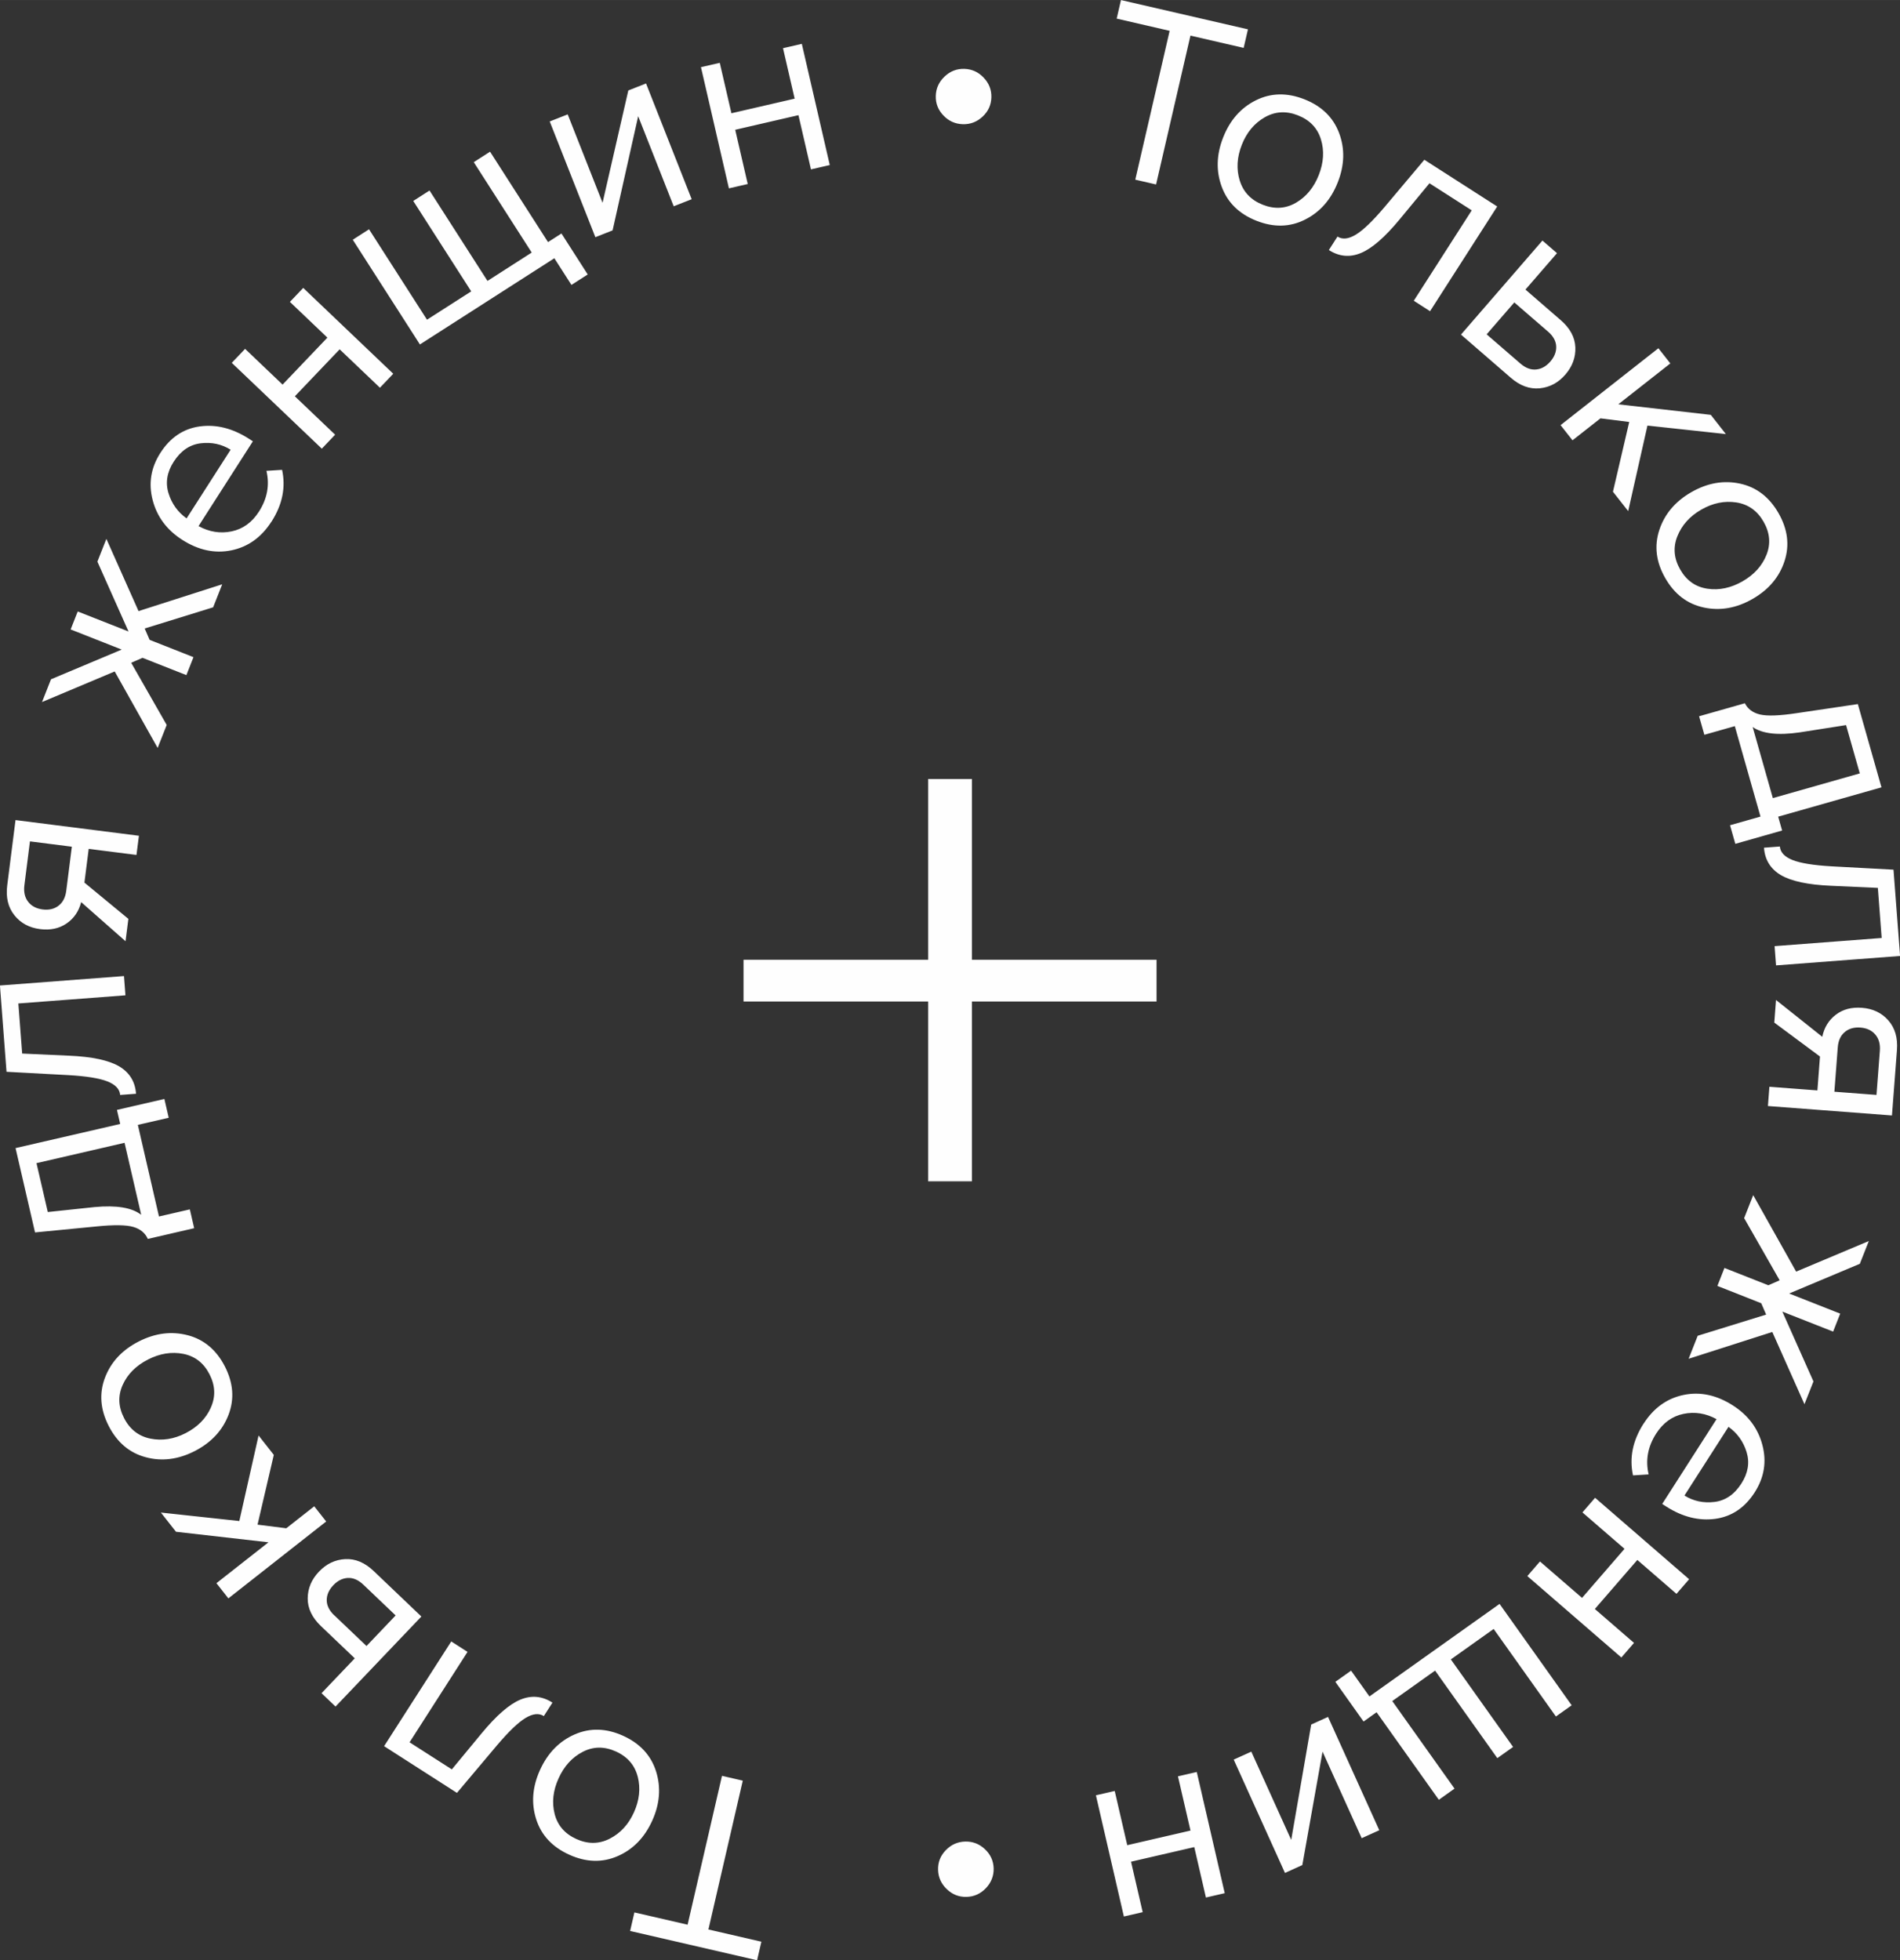 <?xml version="1.0" encoding="UTF-8"?> <!-- Creator: CorelDRAW 2021.5 --> <svg xmlns="http://www.w3.org/2000/svg" xmlns:xlink="http://www.w3.org/1999/xlink" xmlns:xodm="http://www.corel.com/coreldraw/odm/2003" xml:space="preserve" width="34.578mm" height="35.675mm" style="shape-rendering:geometricPrecision; text-rendering:geometricPrecision; image-rendering:optimizeQuality; fill-rule:evenodd; clip-rule:evenodd" viewBox="0 0 456.67 471.15"><rect x="0" y="0" width="456.67" height="471.15" fill="#333333" stroke="none"/> <defs> <style type="text/css"> <![CDATA[ .fil0 {fill:#FEFEFE;fill-rule:nonzero} ]]> </style> </defs> <g id="Слой_x0020_1">  <path class="fil0" d="M173.52 426.83l5.01 1.16 -8.26 35.77 12.73 2.94 -1.03 4.46 -30.52 -7.04 1.03 -4.46 12.79 2.95 8.26 -35.77zm104.46 -186.11l-44.38 0 0 43.22 -10.51 0 0 -43.22 -44.38 0 0 -10.04 44.38 0 0 -43.45 10.51 0 0 43.45 44.38 0 0 10.04zm-139.88 176.17c3.7,-1.63 7.59,-1.53 11.65,0.31 4.06,1.84 6.7,4.68 7.93,8.54 1.22,3.86 0.92,7.82 -0.92,11.88 -1.84,4.06 -4.6,6.9 -8.3,8.51 -3.7,1.61 -7.57,1.5 -11.64,-0.34 -4.06,-1.84 -6.71,-4.67 -7.94,-8.51 -1.23,-3.84 -0.93,-7.79 0.91,-11.85 1.84,-4.06 4.61,-6.91 8.31,-8.54zm15.18 10.16c-0.71,-2.79 -2.46,-4.81 -5.24,-6.07 -2.78,-1.26 -5.45,-1.23 -7.99,0.09 -2.54,1.32 -4.48,3.44 -5.8,6.38 -1.33,2.93 -1.64,5.78 -0.94,8.54 0.7,2.76 2.44,4.77 5.22,6.03 2.78,1.26 5.46,1.23 8.02,-0.08 2.56,-1.31 4.5,-3.41 5.81,-6.31 1.33,-2.93 1.63,-5.79 0.93,-8.58zm-20.5 -17.81l-2.07 3.23c-1.18,-0.76 -2.65,-0.6 -4.42,0.47 -1.77,1.07 -4.06,3.28 -6.89,6.62l-9.57 11.37 -17.51 -11.23 16.14 -25.17 3.91 2.51 -13.93 21.73 10.16 6.51 7.19 -8.7c3.52,-4.26 6.61,-6.95 9.28,-8.06 2.67,-1.11 5.24,-0.87 7.71,0.71zm-52.14 0.93l-3.36 -3.2 7.99 -8.38 -8.11 -7.73c-2.15,-2.05 -3.22,-4.28 -3.2,-6.69 0.02,-2.41 0.92,-4.55 2.72,-6.43 1.79,-1.88 3.9,-2.88 6.32,-3 2.42,-0.12 4.69,0.84 6.81,2.86l11.47 10.94 -20.63 21.64zm-0.3 -21.93l7.75 7.39 7 -7.35 -7.75 -7.39c-1.2,-1.14 -2.43,-1.68 -3.72,-1.62 -1.28,0.06 -2.45,0.64 -3.51,1.75 -1.05,1.11 -1.58,2.3 -1.58,3.58 0,1.29 0.6,2.5 1.79,3.64zm-18.2 -43.22l3.67 4.67 -3.91 16.77 6.91 0.87 6.72 -5.28 2.87 3.65 -23.51 18.48 -2.87 -3.65 12.51 -9.83 -22.23 -2.53 -3.63 -4.62 18.85 2.04 4.63 -20.56zm-17.01 -24.09c3.91,1.03 6.88,3.53 8.92,7.5 2.03,3.97 2.32,7.84 0.88,11.62 -1.45,3.78 -4.16,6.68 -8.12,8.72 -3.97,2.03 -7.9,2.53 -11.79,1.48 -3.9,-1.04 -6.86,-3.55 -8.89,-7.51 -2.03,-3.97 -2.33,-7.83 -0.9,-11.6 1.43,-3.77 4.13,-6.67 8.1,-8.7 3.97,-2.03 7.91,-2.53 11.82,-1.5zm5.54 17.4c1.18,-2.62 1.08,-5.29 -0.31,-8.01 -1.39,-2.72 -3.49,-4.35 -6.3,-4.91 -2.81,-0.55 -5.65,-0.1 -8.51,1.37 -2.87,1.47 -4.89,3.5 -6.06,6.09 -1.17,2.6 -1.07,5.25 0.33,7.97 1.39,2.72 3.5,4.36 6.32,4.94 2.82,0.57 5.65,0.13 8.47,-1.31 2.86,-1.47 4.89,-3.51 6.07,-6.14zm-3.98 -43.13l-11.16 2.58c-0.63,-1.42 -1.79,-2.38 -3.49,-2.88 -1.7,-0.5 -4.65,-0.54 -8.83,-0.12l-14.79 1.44 -4.68 -20.27 25.15 -5.8 -0.78 -3.38 11.4 -2.63 1.04 4.52 -7.42 1.71 5.08 22.02 7.42 -1.71 1.04 4.52zm-35.2 -3.88l11.22 -1.19c5.27,-0.49 9.01,0.12 11.23,1.86l-4 -17.31 -21.17 4.89 2.72 11.76zm21.22 -28.43l-3.83 0.29c-0.11,-1.4 -1.12,-2.48 -3.04,-3.25 -1.92,-0.76 -5.06,-1.27 -9.43,-1.52l-14.84 -0.8 -1.58 -20.74 29.81 -2.27 0.35 4.63 -25.74 1.96 0.92 12.04 11.28 0.51c5.52,0.24 9.53,1.1 12.02,2.56 2.49,1.47 3.85,3.66 4.07,6.58zm-1.85 -42.06l-0.69 5.4 -10.66 -9.4c-0.57,2.22 -1.75,3.93 -3.52,5.14 -1.78,1.21 -3.89,1.66 -6.35,1.35 -2.62,-0.33 -4.69,-1.45 -6.19,-3.35 -1.51,-1.9 -2.08,-4.3 -1.71,-7.2l1.99 -15.66 29.66 3.77 -0.59 4.61 -11.48 -1.46 -1.03 8.11 10.56 8.71zm-14.93 -6.76l1.34 -10.56 -10.07 -1.28 -1.34 10.56c-0.2,1.6 0.1,2.91 0.9,3.95 0.8,1.04 1.96,1.65 3.48,1.85 1.51,0.19 2.79,-0.1 3.82,-0.89 1.04,-0.78 1.66,-1.99 1.87,-3.63zm24.14 -39.83l-2.18 5.53 -10.32 -18.38 -17.47 7.35 2.16 -5.47 16.99 -7.14 -12.27 -4.84 1.7 -4.32 12.21 4.81 -7.48 -16.79 2.16 -5.47 7.73 17.36 20.11 -6.44 -2.18 5.53 -16.45 5.09 1.18 2.73 10.54 4.16 -1.7 4.32 -10.54 -4.16 -2.73 1.19 8.54 14.95zm25.16 -48.84c-2.41,3.75 -5.6,6.04 -9.59,6.87 -3.99,0.83 -7.94,-0.02 -11.87,-2.54 -3.68,-2.36 -6.04,-5.54 -7.08,-9.54 -1.04,-4 -0.42,-7.77 1.85,-11.32 2.38,-3.72 5.55,-5.84 9.49,-6.38 3.95,-0.53 7.86,0.45 11.76,2.94l0.99 0.64 -13.06 20.38c2.58,1.41 5.22,1.83 7.94,1.27 2.71,-0.56 4.91,-2.15 6.58,-4.75 2,-3.13 2.6,-6.39 1.8,-9.8l3.76 -0.24c0.92,4.22 0.07,8.38 -2.56,12.48zm-9.79 -17.31c-2.18,-1.35 -4.58,-1.86 -7.21,-1.54 -2.63,0.32 -4.8,1.8 -6.49,4.44 -1.6,2.5 -2.02,5.02 -1.24,7.55 0.78,2.53 2.23,4.55 4.35,6.06l10.59 -16.52zm25.11 -3.61l-3.2 3.36 -21.64 -20.63 3.2 -3.36 9.01 8.59 10.77 -11.29 -9.01 -8.59 3.2 -3.36 21.64 20.63 -3.2 3.36 -9.68 -9.23 -10.77 11.29 9.68 9.23zm33.33 -65.51l3.91 -2.51 13.93 21.73 3.23 -2.07 6.31 9.85 -3.91 2.51 -4.11 -6.41 -32.31 20.72 -16.14 -25.17 3.91 -2.51 13.93 21.73 10.63 -6.81 -13.93 -21.73 3.91 -2.51 13.93 21.73 10.63 -6.82 -13.93 -21.73zm33.37 16.4l-4.15 1.64 -10.97 -27.82 4.32 -1.7 8.38 21.25 6.19 -27 4.26 -1.68 10.97 27.82 -4.32 1.7 -8.54 -21.65 -6.15 27.44zm32.47 -11.14l-4.52 1.04 -6.72 -29.13 4.52 -1.04 2.8 12.12 15.2 -3.51 -2.8 -12.13 4.52 -1.04 6.72 29.13 -4.52 1.04 -3.01 -13.03 -15.2 3.51 3.01 13.03zm56.7 -25.58c1.29,1.35 1.91,2.94 1.86,4.75 -0.05,1.81 -0.74,3.35 -2.1,4.62 -1.35,1.27 -2.94,1.88 -4.75,1.83 -1.81,-0.05 -3.37,-0.73 -4.65,-2.07 -1.29,-1.33 -1.91,-2.91 -1.86,-4.72 0.05,-1.82 0.75,-3.37 2.1,-4.65 1.35,-1.29 2.94,-1.91 4.75,-1.86 1.81,0.05 3.37,0.75 4.65,2.1zm41.46 25.69l-5.01 -1.16 8.26 -35.77 -12.73 -2.94 1.03 -4.46 30.52 7.04 -1.03 4.46 -12.79 -2.95 -8.26 35.77zm35.76 8.46c-3.62,1.81 -7.5,1.9 -11.65,0.26 -4.15,-1.64 -6.92,-4.35 -8.33,-8.14 -1.41,-3.79 -1.3,-7.76 0.34,-11.91 1.64,-4.15 4.26,-7.12 7.87,-8.91 3.61,-1.79 7.49,-1.87 11.64,-0.24 4.15,1.64 6.93,4.34 8.35,8.11 1.42,3.78 1.31,7.74 -0.33,11.88 -1.64,4.15 -4.26,7.13 -7.88,8.94zm-15.66 -9.4c0.85,2.75 2.69,4.69 5.53,5.81 2.84,1.12 5.5,0.96 7.98,-0.48 2.48,-1.44 4.3,-3.66 5.48,-6.65 1.18,-3 1.36,-5.85 0.52,-8.58 -0.83,-2.72 -2.67,-4.65 -5.51,-5.77 -2.84,-1.12 -5.51,-0.96 -8.01,0.47 -2.49,1.43 -4.33,3.63 -5.49,6.59 -1.18,2.99 -1.35,5.87 -0.5,8.62zm21.42 16.69l2.07 -3.23c1.18,0.76 2.65,0.6 4.42,-0.47 1.77,-1.07 4.06,-3.28 6.89,-6.62l9.57 -11.37 17.51 11.23 -16.14 25.17 -3.91 -2.51 13.93 -21.73 -10.16 -6.51 -7.19 8.7c-3.52,4.26 -6.61,6.95 -9.28,8.06 -2.67,1.11 -5.24,0.87 -7.71,-0.71zm51.32 -2.28l3.51 3.04 -7.58 8.75 8.47 7.34c2.25,1.95 3.42,4.12 3.52,6.53 0.1,2.41 -0.7,4.59 -2.4,6.56 -1.7,1.97 -3.76,3.06 -6.17,3.3 -2.41,0.23 -4.73,-0.61 -6.94,-2.53l-11.98 -10.38 19.58 -22.6zm1.35 21.89l-8.1 -7.01 -6.65 7.67 8.1 7.01c1.25,1.08 2.51,1.56 3.79,1.44 1.28,-0.12 2.42,-0.76 3.42,-1.91 1,-1.15 1.47,-2.37 1.41,-3.66 -0.06,-1.28 -0.72,-2.46 -1.97,-3.55zm19.28 43.16l-3.67 -4.67 3.91 -16.77 -6.91 -0.87 -6.72 5.28 -2.87 -3.65 23.51 -18.48 2.87 3.65 -12.51 9.83 22.23 2.53 3.63 4.62 -18.85 -2.04 -4.63 20.56zm18.18 23.16c-3.96,-0.84 -7.05,-3.19 -9.27,-7.06 -2.22,-3.86 -2.7,-7.72 -1.44,-11.56 1.26,-3.84 3.83,-6.88 7.69,-9.1 3.86,-2.22 7.77,-2.91 11.71,-2.06 3.94,0.85 7.02,3.21 9.24,7.07 2.22,3.86 2.71,7.71 1.46,11.55 -1.25,3.84 -3.8,6.86 -7.67,9.09 -3.86,2.22 -7.77,2.91 -11.73,2.07zm-6.38 -17.11c-1.06,2.68 -0.82,5.34 0.7,7.99 1.52,2.65 3.7,4.18 6.54,4.6 2.83,0.42 5.65,-0.18 8.44,-1.78 2.79,-1.6 4.71,-3.73 5.76,-6.38 1.05,-2.65 0.81,-5.3 -0.71,-7.95 -1.52,-2.65 -3.71,-4.19 -6.55,-4.63 -2.84,-0.43 -5.64,0.14 -8.4,1.72 -2.79,1.6 -4.71,3.75 -5.77,6.42zm5.22 43.25l11.02 -3.13c0.7,1.39 1.91,2.29 3.63,2.7 1.73,0.41 4.67,0.31 8.82,-0.32l14.7 -2.18 5.68 20.01 -24.83 7.05 0.95 3.33 -11.25 3.2 -1.27 -4.47 7.32 -2.08 -6.17 -21.74 -7.32 2.08 -1.27 -4.47zm35.35 2.12l-11.15 1.75c-5.24,0.76 -9,0.33 -11.31,-1.29l4.85 17.09 20.9 -5.94 -3.3 -11.61zm-19.75 29.47l3.83 -0.29c0.11,1.4 1.12,2.48 3.04,3.25 1.92,0.76 5.06,1.27 9.43,1.52l14.84 0.8 1.58 20.74 -29.81 2.27 -0.35 -4.63 25.74 -1.96 -0.92 -12.04 -11.28 -0.51c-5.52,-0.24 -9.53,-1.1 -12.02,-2.56 -2.49,-1.47 -3.85,-3.66 -4.07,-6.58zm2.49 42.03l0.41 -5.43 11.12 8.85c0.46,-2.24 1.55,-4.01 3.26,-5.31 1.71,-1.3 3.8,-1.85 6.27,-1.66 2.63,0.2 4.75,1.21 6.35,3.03 1.6,1.82 2.29,4.19 2.07,7.11l-1.2 15.74 -29.81 -2.27 0.35 -4.63 11.54 0.88 0.62 -8.15 -10.99 -8.16zm15.25 6l-0.81 10.62 10.12 0.77 0.81 -10.62c0.12,-1.6 -0.24,-2.9 -1.1,-3.9 -0.86,-1 -2.04,-1.55 -3.57,-1.67 -1.52,-0.11 -2.78,0.24 -3.77,1.08 -1,0.84 -1.56,2.07 -1.68,3.72zm-22.5 41.01l2.18 -5.53 10.32 18.38 17.47 -7.35 -2.16 5.47 -16.99 7.14 12.27 4.84 -1.7 4.32 -12.21 -4.81 7.48 16.79 -2.16 5.47 -7.73 -17.36 -20.11 6.44 2.18 -5.53 16.45 -5.09 -1.18 -2.73 -10.54 -4.16 1.7 -4.32 10.54 4.16 2.73 -1.19 -8.54 -14.95zm-24.14 49.36c2.41,-3.75 5.6,-6.04 9.59,-6.87 3.99,-0.83 7.94,0.02 11.87,2.54 3.68,2.36 6.04,5.54 7.08,9.54 1.04,4 0.42,7.77 -1.85,11.32 -2.38,3.72 -5.55,5.84 -9.49,6.38 -3.95,0.53 -7.86,-0.45 -11.76,-2.94l-0.99 -0.64 13.06 -20.38c-2.58,-1.41 -5.22,-1.83 -7.94,-1.27 -2.71,0.56 -4.91,2.15 -6.58,4.75 -2,3.13 -2.6,6.39 -1.8,9.8l-3.76 0.24c-0.92,-4.22 -0.07,-8.38 2.56,-12.48zm9.79 17.31c2.18,1.35 4.58,1.86 7.21,1.54 2.63,-0.32 4.8,-1.8 6.49,-4.44 1.6,-2.5 2.02,-5.02 1.24,-7.55 -0.78,-2.53 -2.23,-4.55 -4.35,-6.06l-10.59 16.52zm-24.51 4.05l3.04 -3.51 22.6 19.58 -3.04 3.51 -9.41 -8.15 -10.21 11.79 9.41 8.15 -3.04 3.51 -22.6 -19.57 3.04 -3.51 10.11 8.75 10.21 -11.79 -10.11 -8.75zm-30.74 66.39l-3.78 2.69 -14.96 -21.04 -3.13 2.23 -6.78 -9.54 3.78 -2.69 4.41 6.2 31.28 -22.24 17.33 24.37 -3.79 2.69 -14.96 -21.04 -10.29 7.32 14.96 21.04 -3.79 2.69 -14.96 -21.04 -10.29 7.32 14.96 21.04zm-34.47 -15.39l4.06 -1.84 12.32 27.24 -4.23 1.91 -9.41 -20.81 -4.86 27.27 -4.17 1.89 -12.32 -27.24 4.23 -1.91 9.59 21.21 4.8 -27.71zm-32.01 12.44l4.52 -1.04 6.72 29.13 -4.52 1.04 -2.8 -12.12 -15.2 3.51 2.8 12.13 -4.52 1.04 -6.72 -29.13 4.52 -1.04 3.01 13.03 15.2 -3.51 -3.01 -13.03zm-55.56 27.12c-1.35,-1.29 -2.05,-2.84 -2.1,-4.65 -0.05,-1.81 0.57,-3.39 1.86,-4.72 1.29,-1.33 2.84,-2.02 4.65,-2.07 1.81,-0.05 3.4,0.56 4.75,1.83 1.35,1.27 2.05,2.81 2.1,4.62 0.04,1.81 -0.58,3.4 -1.86,4.75 -1.29,1.35 -2.84,2.05 -4.65,2.1 -1.82,0.05 -3.4,-0.57 -4.75,-1.86z"></path> </g> </svg> 